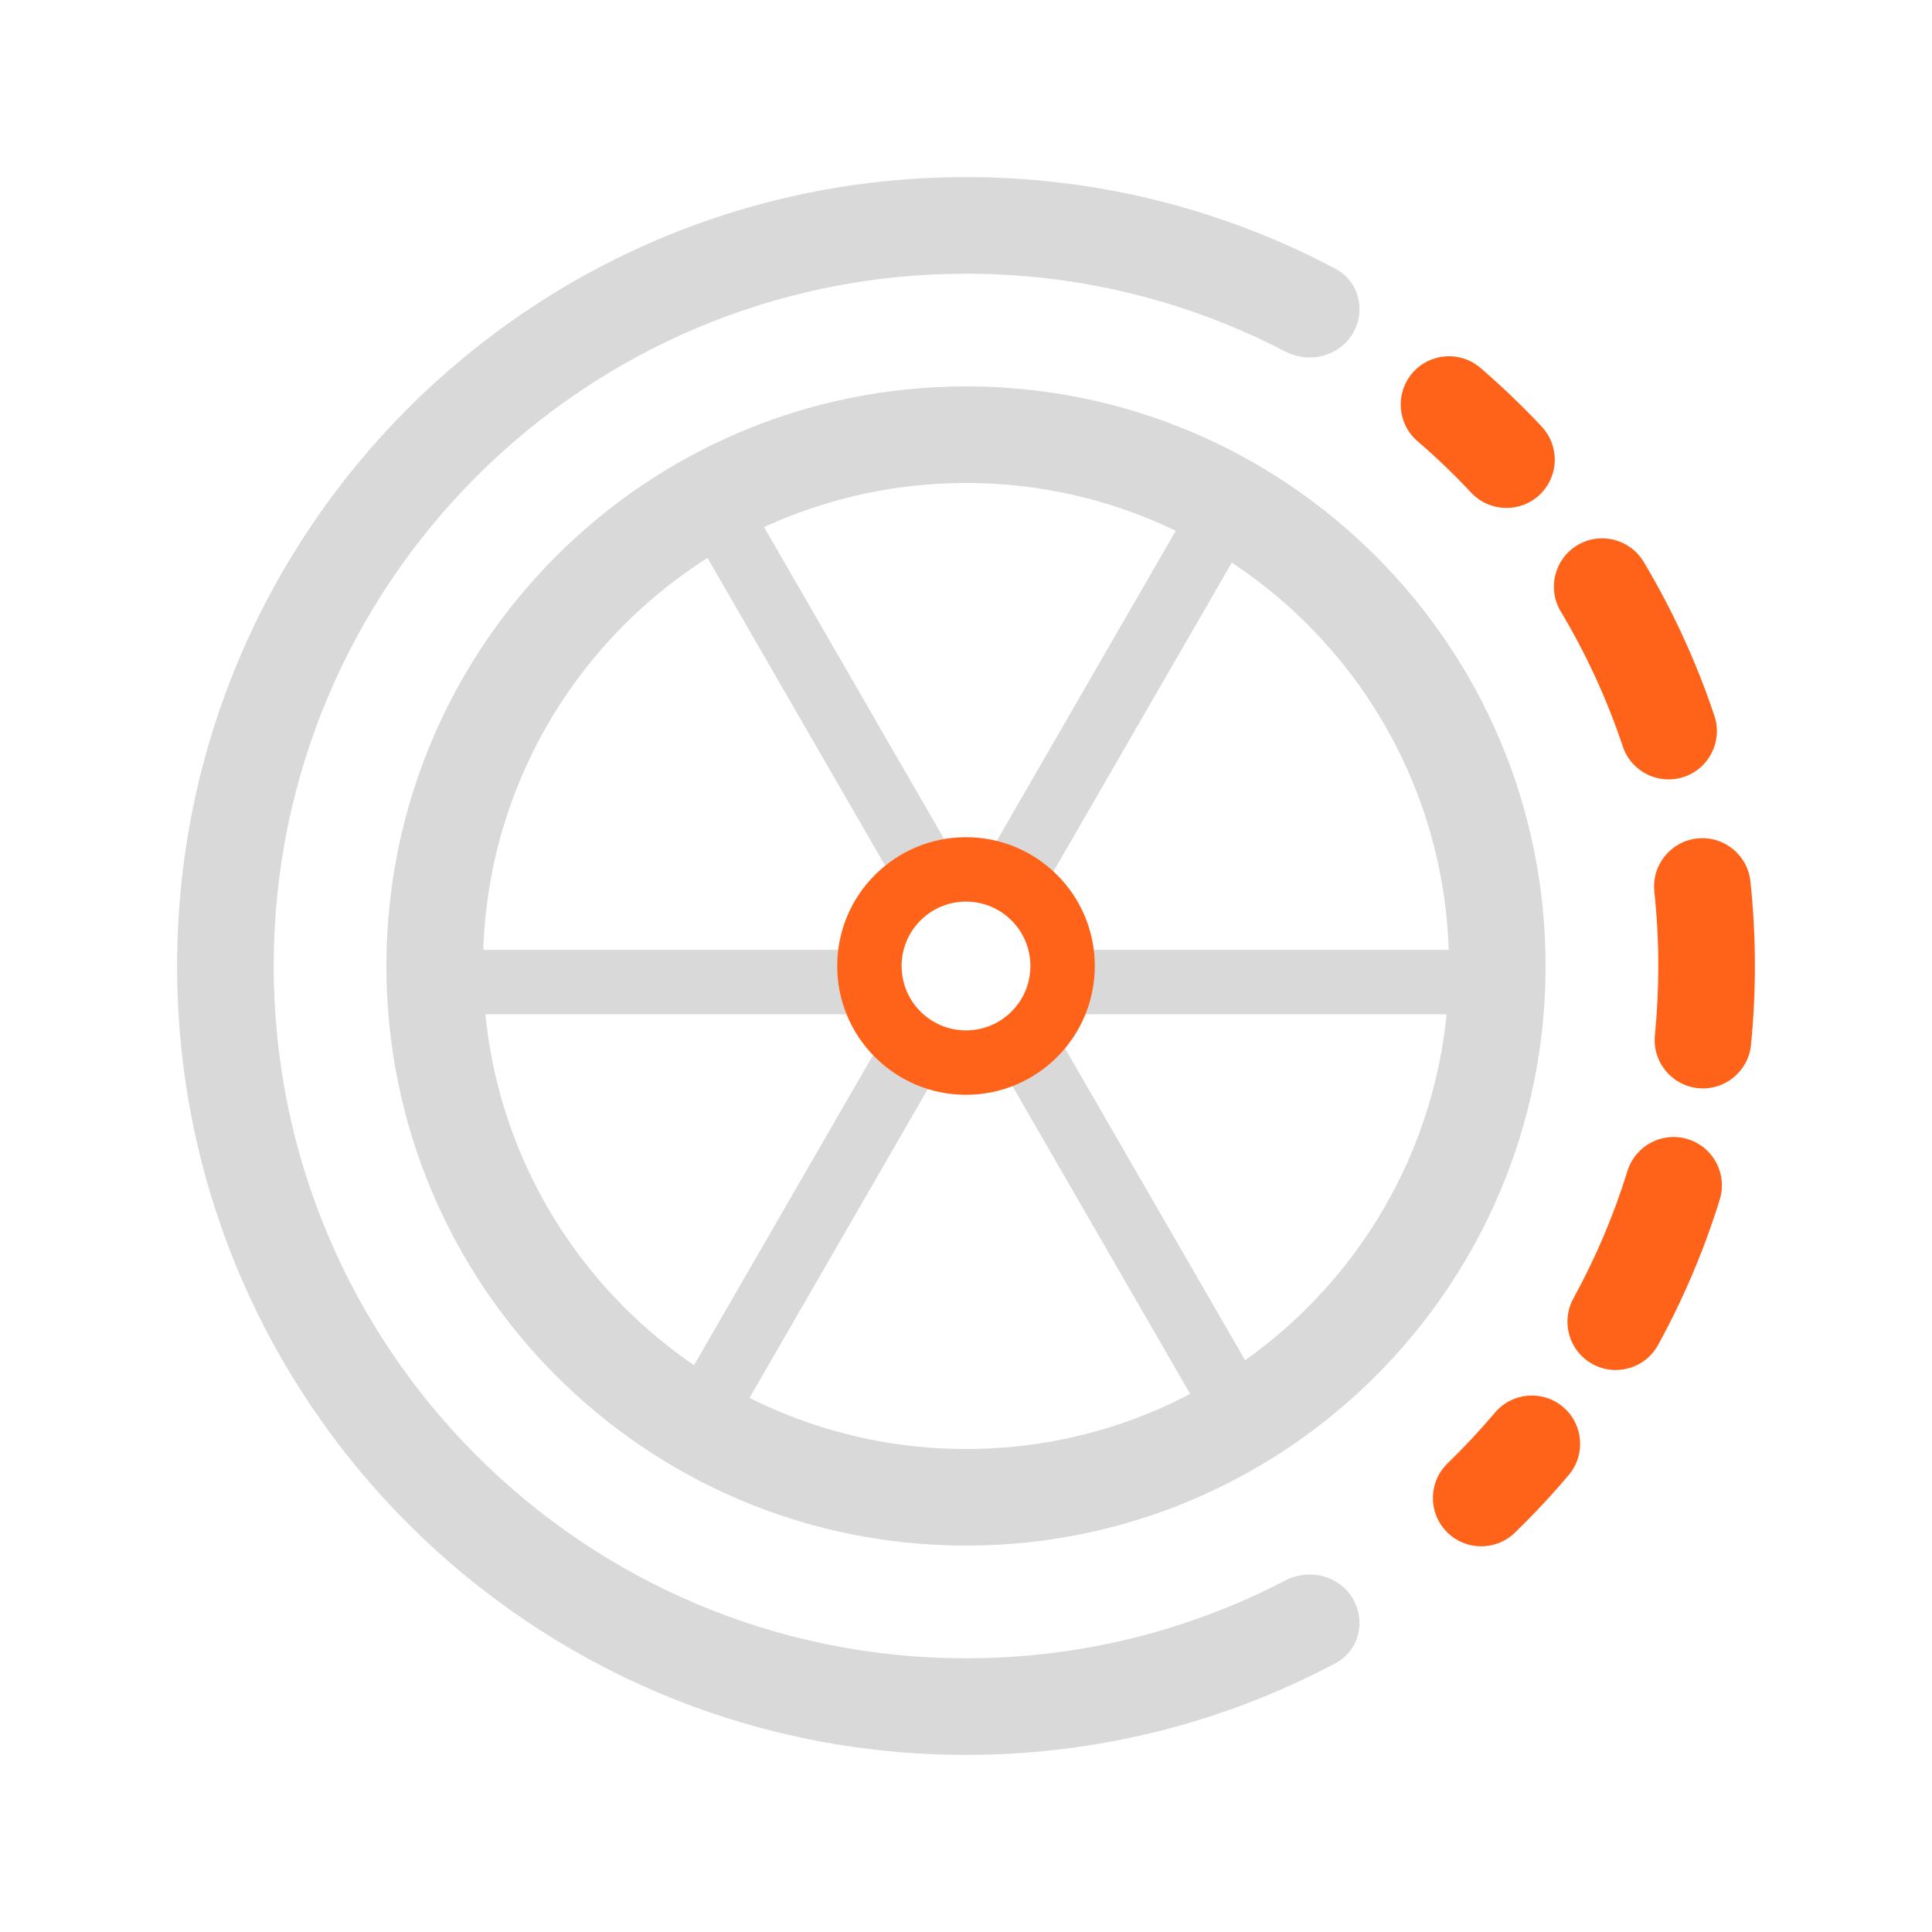<svg width="60" height="60" viewBox="0 0 60 60" fill="none" xmlns="http://www.w3.org/2000/svg">
<rect width="60" height="60" fill="white"/>
<path fill-rule="evenodd" clip-rule="evenodd" d="M30 8.5C18.126 8.5 8.5 18.126 8.5 30C8.5 41.874 18.126 51.5 30 51.5C33.577 51.5 36.946 50.628 39.911 49.085C40.646 48.702 41.567 48.919 42 49.625C42.433 50.332 42.213 51.26 41.482 51.648C38.056 53.469 34.147 54.5 30 54.5C16.469 54.5 5.5 43.531 5.5 30C5.5 16.469 16.469 5.5 30 5.5C34.147 5.5 38.056 6.531 41.482 8.352C42.213 8.74 42.433 9.668 42 10.375C41.567 11.081 40.646 11.298 39.911 10.915C36.946 9.372 33.577 8.5 30 8.5Z" fill="#D9D9D9"/>
<path fill-rule="evenodd" clip-rule="evenodd" d="M43.863 11.585C44.404 10.957 45.351 10.887 45.979 11.427C46.644 12 47.279 12.609 47.879 13.249C48.446 13.854 48.415 14.803 47.811 15.37C47.206 15.936 46.257 15.905 45.69 15.301C45.163 14.738 44.606 14.204 44.021 13.7C43.394 13.16 43.323 12.213 43.863 11.585ZM48.988 16.931C49.699 16.506 50.62 16.738 51.045 17.449C51.94 18.946 52.679 20.547 53.242 22.23C53.504 23.016 53.08 23.866 52.295 24.128C51.509 24.391 50.659 23.966 50.397 23.181C49.904 21.706 49.255 20.302 48.47 18.988C48.045 18.277 48.277 17.356 48.988 16.931ZM52.71 26.039C53.533 25.951 54.273 26.548 54.361 27.371C54.453 28.235 54.5 29.112 54.5 30C54.5 30.826 54.459 31.643 54.379 32.449C54.297 33.274 53.562 33.876 52.738 33.794C51.914 33.712 51.312 32.977 51.394 32.153C51.464 31.445 51.5 30.727 51.5 30C51.5 29.219 51.458 28.448 51.377 27.69C51.289 26.866 51.886 26.127 52.71 26.039ZM52.418 35.378C53.21 35.623 53.653 36.463 53.408 37.255C52.919 38.834 52.275 40.344 51.493 41.769C51.095 42.495 50.183 42.761 49.457 42.362C48.73 41.964 48.465 41.052 48.863 40.325C49.549 39.076 50.113 37.752 50.542 36.367C50.787 35.576 51.627 35.133 52.418 35.378ZM48.541 43.694C49.174 44.229 49.253 45.175 48.718 45.808C48.19 46.433 47.631 47.031 47.044 47.6C46.449 48.176 45.499 48.161 44.923 47.566C44.346 46.971 44.361 46.022 44.956 45.445C45.472 44.946 45.963 44.42 46.427 43.871C46.962 43.239 47.909 43.159 48.541 43.694Z" fill="#FF6319"/>
<path fill-rule="evenodd" clip-rule="evenodd" d="M30 45C38.284 45 45 38.284 45 30C45 21.716 38.284 15 30 15C21.716 15 15 21.716 15 30C15 38.284 21.716 45 30 45ZM30 48C39.941 48 48 39.941 48 30C48 20.059 39.941 12 30 12C20.059 12 12 20.059 12 30C12 39.941 20.059 48 30 48Z" fill="#D9D9D9"/>
<path fill-rule="evenodd" clip-rule="evenodd" d="M20.75 43.789L37.25 15.211L38.982 16.211L22.482 44.789L20.75 43.789Z" fill="#D9D9D9"/>
<path fill-rule="evenodd" clip-rule="evenodd" d="M12.5 29.5L45.5 29.5L45.5 31.5L12.5 31.5L12.5 29.5Z" fill="#D9D9D9"/>
<path fill-rule="evenodd" clip-rule="evenodd" d="M37.25 43.789L20.75 15.211L22.482 14.211L38.982 42.789L37.25 43.789Z" fill="#D9D9D9"/>
<circle cx="30" cy="30" r="4" fill="#FF6319"/>
<circle cx="30" cy="30" r="2" fill="white"/>
</svg>

